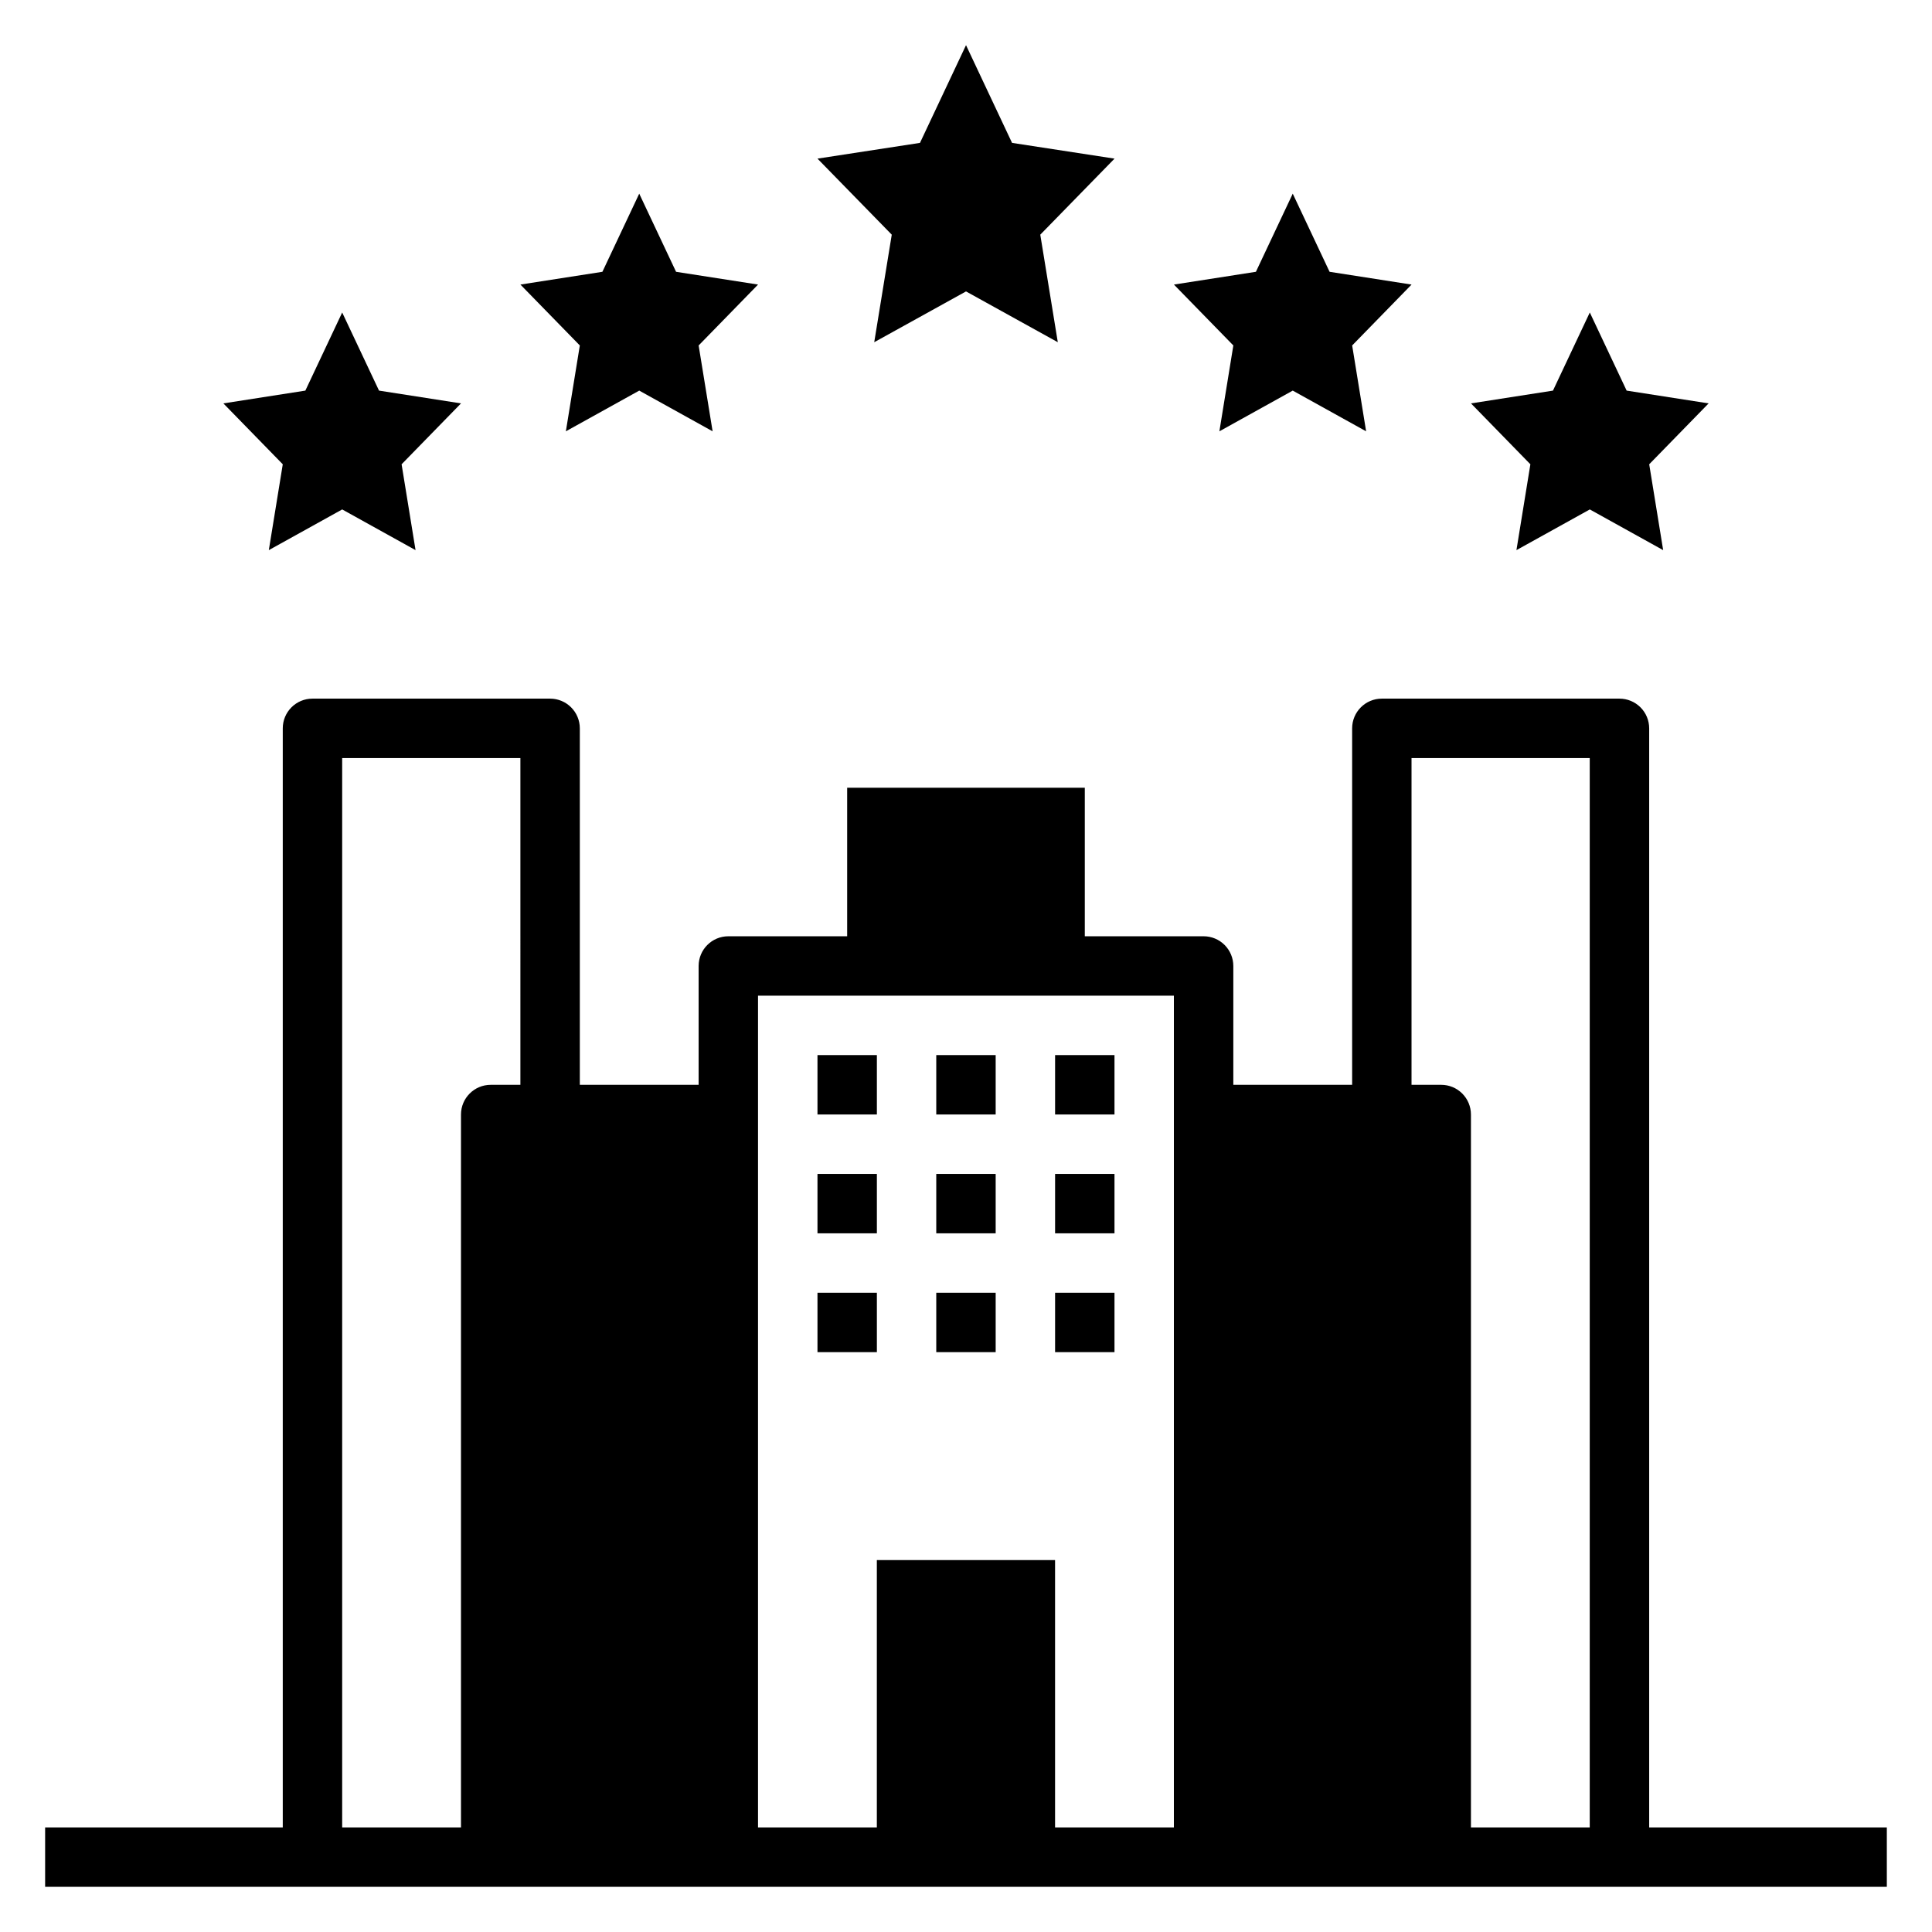 <?xml version="1.0" encoding="UTF-8"?>
<!-- The Best Svg Icon site in the world: iconSvg.co, Visit us! https://iconsvg.co -->
<svg fill="#000000" width="800px" height="800px" version="1.1" viewBox="144 144 512 512" xmlns="http://www.w3.org/2000/svg">
 <g>
  <path d="m375.68 234.69 24.324-13.461 24.324 13.461-4.644-28.5 19.68-20.152-27.16-4.172-12.199-25.898-12.203 25.898-27.16 4.172 19.684 20.152z"/>
  <path d="m467.15 258.3 19.441-10.785 19.445 10.785-3.699-22.75 15.742-16.137-21.727-3.383-9.762-20.707-9.762 20.707-21.727 3.383 15.746 16.137z"/>
  <path d="m293.96 258.3 19.445-10.785 19.445 10.785-3.703-22.75 15.746-16.137-21.727-3.383-9.762-20.707-9.762 20.707-21.727 3.383 15.746 16.137z"/>
  <path d="m215.24 289.79 19.445-10.785 19.441 10.785-3.699-22.75 15.746-16.137-21.727-3.387-9.762-20.703-9.762 20.703-21.727 3.387 15.742 16.137z"/>
  <path d="m545.87 289.79 19.445-10.785 19.441 10.785-3.699-22.75 15.746-16.137-21.727-3.387-9.762-20.703-9.762 20.703-21.727 3.387 15.742 16.137z"/>
  <path d="m581.05 628.29v-291.27c0-2.09-0.828-4.09-2.305-5.566-1.477-1.477-3.481-2.309-5.566-2.309h-62.977c-4.348 0-7.871 3.527-7.871 7.875v94.465h-31.488v-31.488c0-2.09-0.832-4.09-2.305-5.566-1.477-1.477-3.481-2.309-5.566-2.309h-31.488v-39.359h-62.977v39.359h-31.488c-4.348 0-7.875 3.527-7.875 7.875v31.488h-31.484v-94.465c0-2.09-0.832-4.09-2.309-5.566-1.477-1.477-3.477-2.309-5.566-2.309h-62.977c-4.348 0-7.871 3.527-7.871 7.875v291.27h-62.977v15.742h488.07v-15.742zm-299.14-196.8h-7.871c-4.348 0-7.871 3.523-7.871 7.871v188.93h-31.488v-283.39h47.23zm173.18 196.8h-31.488v-70.852h-47.23v70.848l-31.488 0.004v-220.42h110.21zm110.21 0h-31.484v-188.93c0-2.09-0.832-4.09-2.309-5.566-1.477-1.477-3.477-2.305-5.566-2.305h-7.871v-86.594h47.23z"/>
  <path d="m360.64 423.61h15.742v15.742h-15.742z"/>
  <path d="m360.64 455.1h15.742v15.742h-15.742z"/>
  <path d="m360.64 486.59h15.742v15.742h-15.742z"/>
  <path d="m392.12 423.61h15.742v15.742h-15.742z"/>
  <path d="m392.12 455.1h15.742v15.742h-15.742z"/>
  <path d="m392.12 486.59h15.742v15.742h-15.742z"/>
  <path d="m423.61 423.61h15.742v15.742h-15.742z"/>
  <path d="m423.61 455.1h15.742v15.742h-15.742z"/>
  <path d="m423.61 486.59h15.742v15.742h-15.742z"/>
 </g>
</svg>
